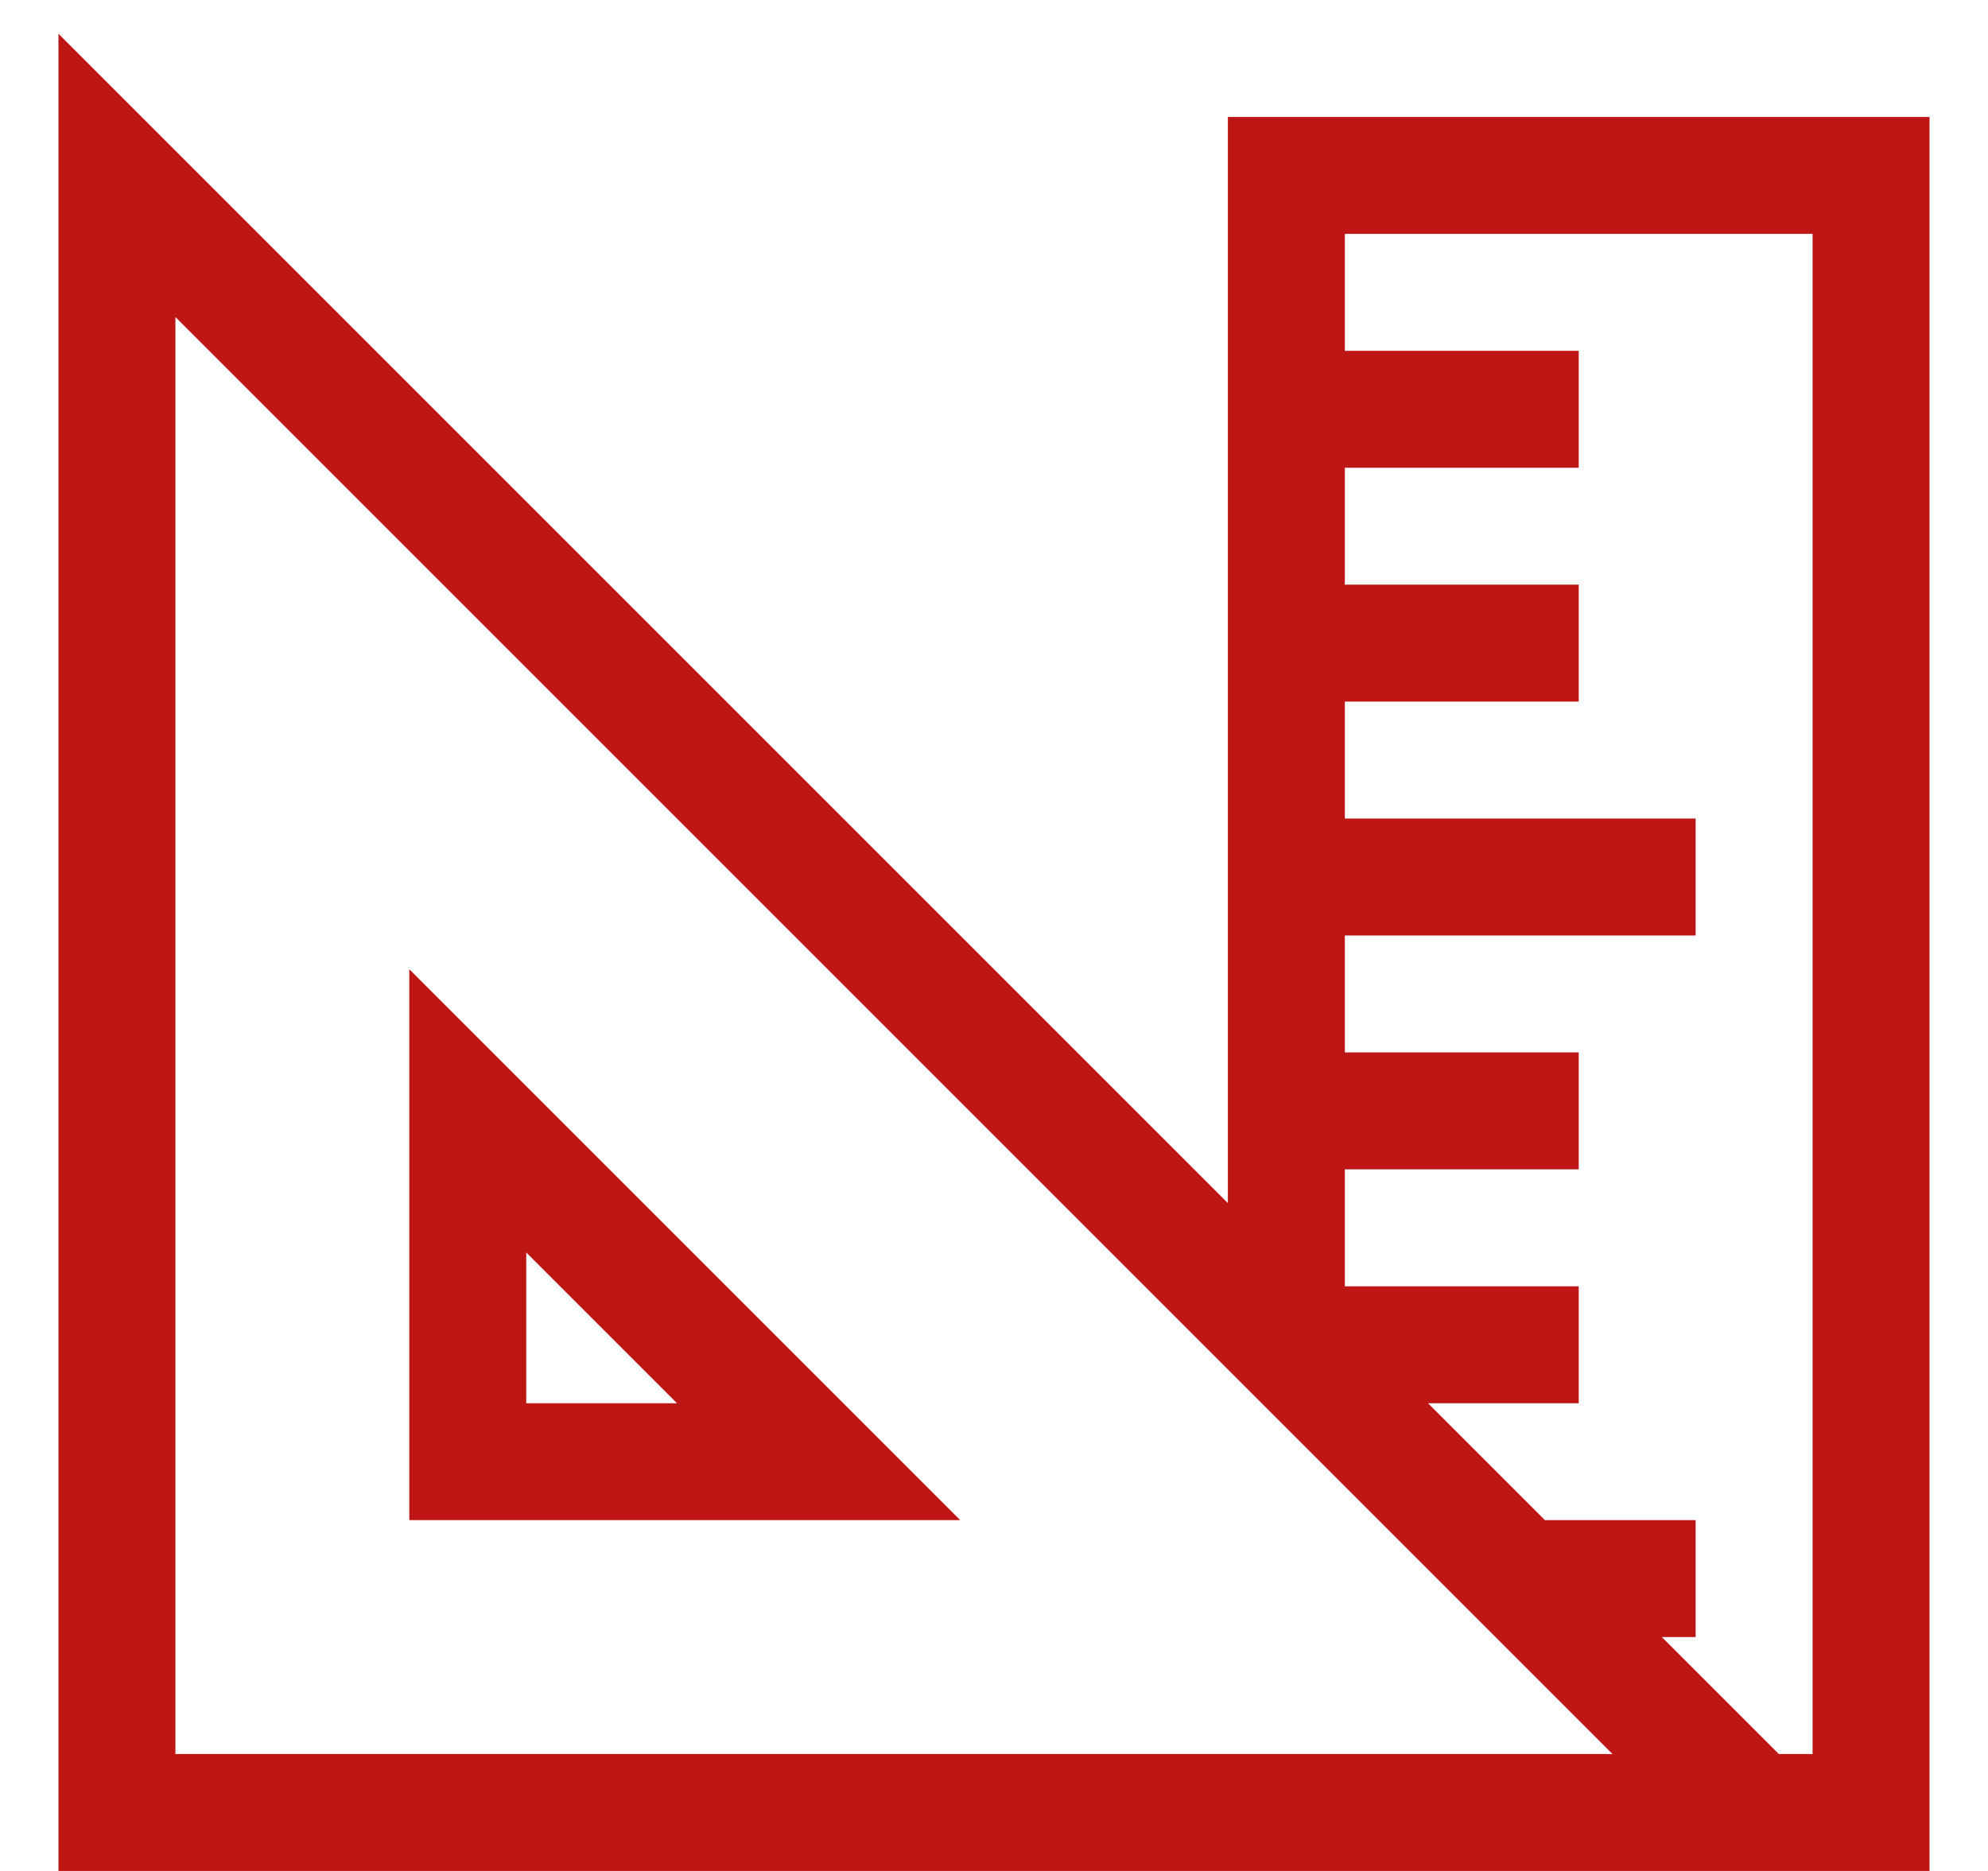 <?xml version="1.0" encoding="UTF-8"?> <svg xmlns="http://www.w3.org/2000/svg" width="17" height="16" viewBox="0 0 17 16" fill="none"><path d="M10.5 1H16.5V16H0.5V0.289L10.5 10.289V1ZM1.5 15H13.789L1.5 2.711V15ZM14.211 14L15.211 15H15.5V2H11.5V3H13.5V4H11.5V5H13.5V6H11.5V7H14.5V8H11.5V9H13.5V10H11.5V11H13.5V12H12.211L13.211 13H14.5V14H14.211ZM3.5 8.289L8.211 13H3.5V8.289ZM4.5 10.711V12H5.789L4.5 10.711Z" fill="#BE1515"></path></svg> 